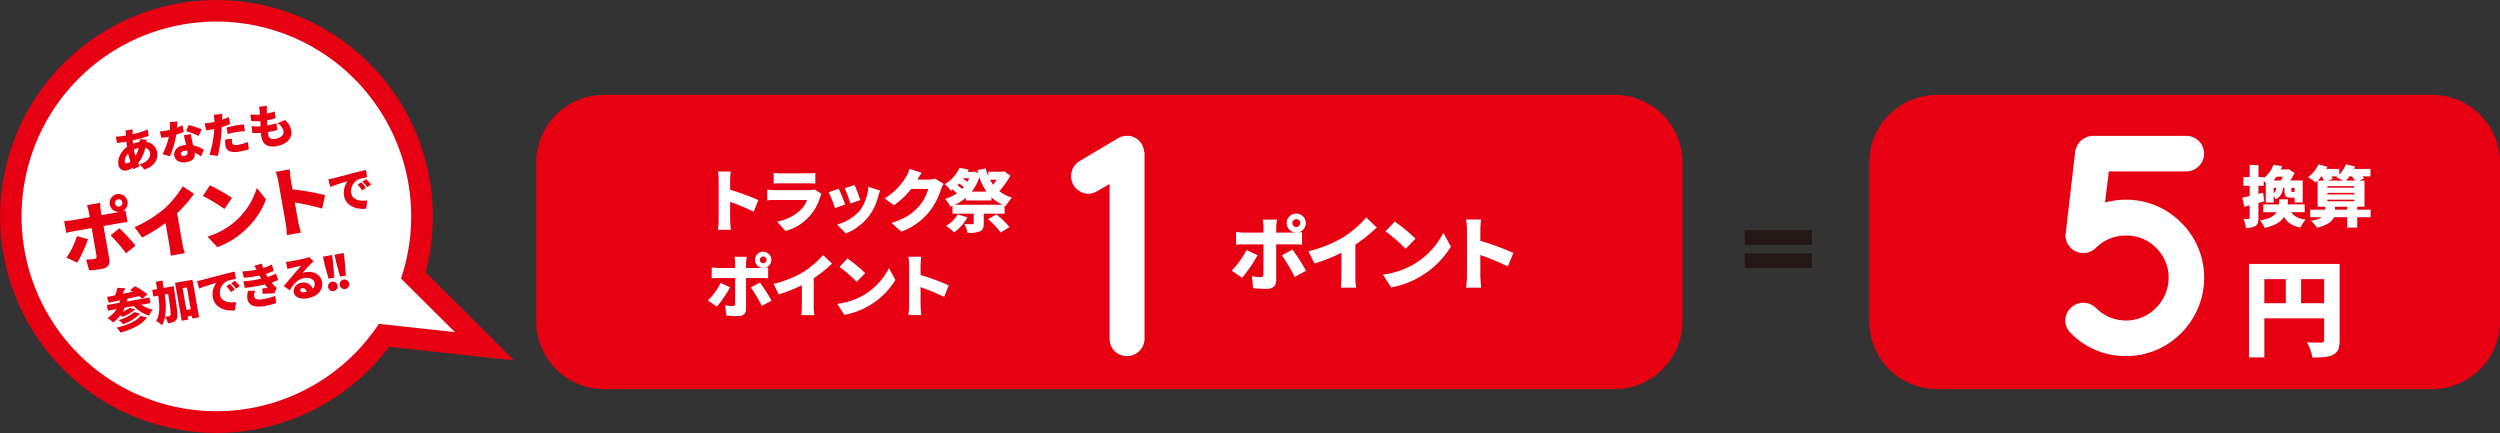 <svg xmlns="http://www.w3.org/2000/svg" width="843.066" height="146.013" viewBox="0 0 843.066 146.013">
  <rect x="0" y="0" width="843.066" height="146.013" fill="#333333" stroke="none"/>
  <g id="bokin_point" transform="translate(-292 -4208.407)">
    <g id="グループ_1463" data-name="グループ 1463" transform="translate(292 4208.407)">
      <path id="パス_6074" data-name="パス 6074" d="M79.979,145.666A72.99,72.99,0,0,1,53.424,2.7,73.64,73.64,0,0,1,66.006.347,73.011,73.011,0,0,1,143.519,91.82l29.9,29.725-42.151-4.591a73.15,73.15,0,0,1-51.284,28.712" transform="translate(0 0)" fill="#e60012"/>
      <path id="パス_6075" data-name="パス 6075" d="M152.028,110.606,133.848,92.528a65.695,65.695,0,1,0-7.465,15.286Z" transform="translate(1.385 1.388)" fill="#fff"/>
      <path id="パス_6076" data-name="パス 6076" d="M35.392,53.084a3.029,3.029,0,0,1,1.618,5.809c.447-.1.889-.234,1.205-.342l.7,3.957c-.865.074-1.971.244-2.7.371l-5.409.955,2,11.369c.269,1.528-.5,2.722-2.429,3.062a35.4,35.4,0,0,1-4.4.542l-1.034-3.663a16.312,16.312,0,0,0,2.779-.206c.625-.11.815-.35.725-1.007-.1-.706-1.432-8.268-1.631-9.4l-6.01,1.06c-.751.133-1.849.353-2.562.558l-.7-3.983a22.776,22.776,0,0,0,2.615-.255l6.01-1.06-.3-1.678a16.407,16.407,0,0,0-.649-2.366l4.483-.789a18.067,18.067,0,0,0,.152,2.478l.292,1.653,5.384-.949a5.456,5.456,0,0,0,.62-.137,3.019,3.019,0,0,1-.771-5.982M21.98,76.156l-3.673-1.65a25.866,25.866,0,0,0,3.523-7.257l3.742,1.018a44.154,44.154,0,0,1-3.592,7.889m19.625-5.707-3.212,2.582a53.11,53.11,0,0,0-5.2-6.054l2.988-2.387a63.184,63.184,0,0,1,5.422,5.859M36.135,57.291a1.246,1.246,0,1,0-1.443-1.011,1.249,1.249,0,0,0,1.443,1.011" transform="translate(4.098 12.384)" fill="#e60012"/>
      <path id="パス_6077" data-name="パス 6077" d="M46.959,58.361a34.262,34.262,0,0,0,6.076-7.424l3.832,2.551a49.051,49.051,0,0,1-5.742,6.54l1.74,9.866a18.9,18.9,0,0,0,.891,3.587l-4.808.847a34.48,34.48,0,0,0-.44-3.667l-1.294-7.337A50.614,50.614,0,0,1,39.348,68.2l-2.555-3.5a40.315,40.315,0,0,0,10.166-6.335" transform="translate(8.591 11.894)" fill="#e60012"/>
      <path id="パス_6078" data-name="パス 6078" d="M65.274,54.913,62.73,58.642a52.689,52.689,0,0,0-7.252-4.376l2.336-3.588a51.107,51.107,0,0,1,7.46,4.236m.592,8.338a24.585,24.585,0,0,0,7.8-11.7l3.108,3.865a27.5,27.5,0,0,1-8.068,11.21,27.138,27.138,0,0,1-8.382,4.885l-3.286-3.55a26.153,26.153,0,0,0,8.827-4.707" transform="translate(12.953 11.833)" fill="#e60012"/>
      <path id="パス_6079" data-name="パス 6079" d="M76.25,50.339a17.909,17.909,0,0,0-.875-3.2l4.733-.833a29.962,29.962,0,0,0,.324,3.3l.6,3.432a83.926,83.926,0,0,1,11.009,1.956l-.982,4.537a79.874,79.874,0,0,0-9.246-2.062L82.954,63.9c.118.676.618,2.629.941,3.734l-4.758.838a28.558,28.558,0,0,0-.366-3.834Z" transform="translate(17.599 10.812)" fill="#e60012"/>
      <path id="パス_6080" data-name="パス 6080" d="M91.345,49.3c1.446-.386,3.772-.988,6.588-1.743,1.541-.4,3.365-.834,4.5-1.082l.447,2.434a20.04,20.04,0,0,0-2.967.717,4.4,4.4,0,0,0-2.425,4.617c.4,2.3,2.721,2.823,5.452,2.5l-.428,2.782c-3.532.349-6.848-1.015-7.436-4.343a6.479,6.479,0,0,1,1.179-4.913A60.664,60.664,0,0,0,90.437,52.2l-.688-2.536c.622-.128,1.3-.28,1.6-.363M102.476,52.5l-1.283.852a12.851,12.851,0,0,0-1.565-1.93l1.261-.8a20.731,20.731,0,0,1,1.588,1.88m1.7-1.139-1.259.9a13.3,13.3,0,0,0-1.632-1.856l1.236-.846c.506.492,1.243,1.3,1.655,1.8" transform="translate(20.956 10.853)" fill="#e60012"/>
      <path id="パス_6081" data-name="パス 6081" d="M37.311,36.316c-.011.213-.017.455-.009.678a24.39,24.39,0,0,0,5.066-1.6l.4,2.168a44.455,44.455,0,0,1-5.4,1.517l.1,1.14a11.4,11.4,0,0,1,2.134-.6L39.7,39.6a8.814,8.814,0,0,0-.032-.913l2.393.142c-.035.167-.095.467-.138.765a4.209,4.209,0,0,1,3.654,3.367c.389,2.2-.417,4.668-4.267,5.955l-1.6-1.763c3.064-.894,3.726-2.621,3.5-3.888A2.079,2.079,0,0,0,41.6,41.6a11.764,11.764,0,0,1-2.371,5.105c.176.356.352.713.539,1.05L37.7,48.782c-.09-.146-.17-.326-.265-.5a5.859,5.859,0,0,1-2.2.939,2.2,2.2,0,0,1-2.683-2.057c-.355-2.016.866-4.406,2.883-5.858-.074-.6-.132-1.2-.171-1.791l-.249.046c-.908.159-2.14.3-2.926.4l-.443-2.145a26.645,26.645,0,0,0,3.085-.318l.376-.067c-.009-.224-.014-.433-.033-.64a7.766,7.766,0,0,0-.138-1.053l2.45-.368c-.046.379-.059.671-.075.947m-1.886,10.5a2.751,2.751,0,0,0,1.168-.592,23.615,23.615,0,0,1-.773-2.652,3.682,3.682,0,0,0-1.139,2.682c.076.438.275.645.744.562m2.846-2.5a8.594,8.594,0,0,0,1.155-2.685,7.559,7.559,0,0,0-1.669.585,21.343,21.343,0,0,0,.514,2.1" transform="translate(7.389 8.259)" fill="#e60012"/>
      <path id="パス_6082" data-name="パス 6082" d="M49.5,35.287c.71-.27,1.338-.543,1.843-.792l.445,2.16a21.585,21.585,0,0,1-2.563,1A29.165,29.165,0,0,1,47.1,44.974l-2.486-.754a25.516,25.516,0,0,0,2.152-5.889c-.17.046-.326.073-.5.1-.657.116-1.3.215-2.028.294l-.556-2.156c.731-.049,1.675-.184,2.191-.274.406-.073.81-.159,1.21-.263a12.569,12.569,0,0,0-.058-2.615l2.637-.208c-.023.5-.084,1.257-.165,2.076m5.071,4.358c.081.373.22.977.366,1.627a10.363,10.363,0,0,1,3.593,1.462l-.892,2.251a16.953,16.953,0,0,0-2.172-1.259c.218,1.507-.4,2.777-2.709,3.184-2.062.364-3.842-.321-4.163-2.133-.275-1.563.723-3.124,3.129-3.549a7.713,7.713,0,0,1,.836-.1c-.259-1.1-.549-2.384-.751-3.252l2.376-.419c.072.682.236,1.427.386,2.188M52.033,44.8c.937-.167,1.122-.764.968-1.637l-.014-.079a5.932,5.932,0,0,0-1.082.079c-.766.134-1.2.532-1.115.986.088.5.586.766,1.242.651m.519-8.293.888-2.09A31.891,31.891,0,0,1,57.8,35.854l-.991,2.236a22.973,22.973,0,0,0-4.259-1.585" transform="translate(10.2 7.755)" fill="#e60012"/>
      <path id="パス_6083" data-name="パス 6083" d="M61.821,32.818a2.241,2.241,0,0,1-.016.276q1.162-.4,2.308-.891l.416,2.36a23.107,23.107,0,0,1-2.817,1.015c-.038.7-.074,1.4-.122,2.05a51.693,51.693,0,0,1-1.216,7.72l-2.78-.424A36.6,36.6,0,0,0,59.1,37.39c.028-.375.073-.771.085-1.158-.28.065-.545.112-.794.157-.8.139-1.412.216-1.95.278l-.476-2.349A16.739,16.739,0,0,0,58,34.088c.423-.075.826-.16,1.259-.255-.01-.239-.014-.448-.031-.639a8.655,8.655,0,0,0-.263-1.758l2.93-.291c-.038.507-.06,1.3-.075,1.673M65.2,40.825c.115.657.671.977,2.046.735a20.376,20.376,0,0,0,3.285-.918l.331,2.424a26.165,26.165,0,0,1-3.227.793c-2.735.482-4.362-.245-4.642-1.839a11.426,11.426,0,0,1-.1-2.286l2.288-.179a5.71,5.71,0,0,0,.016,1.269m1.2-5.786c.876-.154,1.822-.273,2.791-.347l.352,2.273a23.851,23.851,0,0,0-2.753.276,24.522,24.522,0,0,0-3.064.718l-.389-2.2c.889-.253,2.048-.538,3.063-.718" transform="translate(13.067 7.272)" fill="#e60012"/>
      <path id="パス_6084" data-name="パス 6084" d="M73.989,30.546c0,.208.016.545.03.994a18.615,18.615,0,0,0,2.634-.691l.318,2.263a24.764,24.764,0,0,1-2.879.67c.022.576.064,1.18.088,1.774l.016,0a30.864,30.864,0,0,0,3.029-.729l.332,2.246a25.746,25.746,0,0,1-2.569.6l-.64.113c.031.365.072.68.112.914.207,1.173,1.056,1.6,2.446,1.357,2.078-.366,2.921-1.528,2.728-2.622a4.317,4.317,0,0,0-2.065-2.666l2.557-1.031a6.221,6.221,0,0,1,2.141,3.554c.418,2.376-1.4,4.612-5,5.249-2.657.469-4.607-.364-5.076-3.021-.06-.344-.121-.865-.163-1.469a19.228,19.228,0,0,1-2.914.015l-.278-2.3a13.773,13.773,0,0,0,3.062.089c-.039-.59-.067-1.2-.09-1.789a18.1,18.1,0,0,1-3.068-.041l-.274-2.191a13.767,13.767,0,0,0,3.211.03c-.02-.384-.051-.746-.088-1.047a9.194,9.194,0,0,0-.242-1.553l2.682-.327c-.041.683-.037,1.166-.037,1.617" transform="translate(15.985 6.755)" fill="#e60012"/>
      <path id="パス_6085" data-name="パス 6085" d="M40.818,84.5a10.413,10.413,0,0,0,3.835,1.644A9.528,9.528,0,0,0,43.5,88.184a11.98,11.98,0,0,1-5.242-3.234l-3.016.533a15.225,15.225,0,0,1-.688,1.393,11.358,11.358,0,0,0,2.342-1.33l1.884.538a14.477,14.477,0,0,1-4.312,2.5,6.227,6.227,0,0,0-.662-.558,12.038,12.038,0,0,1-2.419,2.455,12.535,12.535,0,0,0-1.964-1.457,9.6,9.6,0,0,0,3.054-3.053l-2.922.514-.334-1.891,4.2-.741c.081-.27.159-.558.222-.842-1.4.31-2.7.587-3.8.815l-.583-1.943,2.708-.543a14.4,14.4,0,0,0,.805-2.558l2.654.16c-.3.649-.628,1.285-.942,1.874,1.119-.229,2.286-.469,3.454-.706-.312-.2-.616-.375-.9-.55l1.637-1.32a25.377,25.377,0,0,1,4.254,2.747l-1.766,1.488a13.145,13.145,0,0,0-1.045-.9c-1.331.315-2.7.619-4.015.9a8.691,8.691,0,0,1-.19.934l7.672-1.353.336,1.891Zm1.917,4.288c-1.736,2.5-4.991,3.956-8.891,5.128a7.234,7.234,0,0,0-1.361-1.679c3.5-.875,6.729-2.135,8.093-3.988Zm-2.287-1.273a15.572,15.572,0,0,1-5.772,3.546,7.029,7.029,0,0,0-1.468-1.384,15.025,15.025,0,0,0,5.307-2.708Z" transform="translate(6.822 18.269)" fill="#e60012"/>
      <path id="パス_6086" data-name="パス 6086" d="M48.838,78.651s.126.719.16,1c1.01,6.556,1.34,9.059.972,9.9a1.956,1.956,0,0,1-1.15,1.155,8.022,8.022,0,0,1-1.887.447,6.013,6.013,0,0,0-1-2.1A9.451,9.451,0,0,1,44.9,91.848a6.457,6.457,0,0,0-1.956-1.41c1.311-2.246,1.22-5.049.694-8.581l-1.626.286-.391-2.219,1.657-.291-.438-2.484,2.234-.395c.152.86.3,1.686.422,2.488Zm-3,2.817a22.928,22.928,0,0,1,.1,7.507c.555-.051,1.028-.117,1.308-.168a.579.579,0,0,0,.477-.406c.226-.459.011-2.307-.728-7.138ZM55.2,76.481l2.231,12.657-2.281.4L54.99,88.6l-1.438.254.187,1.061-2.172.382L49.314,77.52Zm-.6,9.935-1.3-7.344-1.437.253,1.3,7.344Z" transform="translate(9.717 17.858)" fill="#e60012"/>
      <path id="パス_6087" data-name="パス 6087" d="M55.468,77.092c1.447-.385,3.772-.988,6.588-1.742,1.541-.4,3.365-.836,4.5-1.084L67,76.7a19.462,19.462,0,0,0-2.967.714,4.406,4.406,0,0,0-2.424,4.617c.4,2.3,2.72,2.823,5.451,2.5l-.428,2.784c-3.53.349-6.848-1.015-7.436-4.346a6.476,6.476,0,0,1,1.18-4.913c-1.32.38-4.015,1.177-5.816,1.93l-.688-2.539c.623-.126,1.3-.278,1.6-.361M66.6,80.285l-1.284.854a12.79,12.79,0,0,0-1.565-1.93l1.261-.8A20.6,20.6,0,0,1,66.6,80.285m1.7-1.14-1.259.9a13.108,13.108,0,0,0-1.632-1.853l1.236-.85c.506.493,1.245,1.3,1.655,1.8" transform="translate(12.578 17.341)" fill="#e60012"/>
      <path id="パス_6088" data-name="パス 6088" d="M72.587,77.17c-.072-.133-.141-.249-.208-.368-.147-.28-.285-.513-.386-.722a38.681,38.681,0,0,1-5.231.761l-.5-2.134a35.88,35.88,0,0,0,4.764-.582c-.222-.428-.46-.868-.72-1.338l2.486-.713c.158.537.34,1.019.519,1.489a16.87,16.87,0,0,0,2.885-1.188l.676,2.106A19.673,19.673,0,0,1,74.2,75.515c.08.179.173.34.269.517.093.16.207.349.323.555a19.986,19.986,0,0,0,2.8-1.139l.768,2.167c-.672.3-1.414.572-2.219.845.271.354.556.691.815.967a5.157,5.157,0,0,0,.923.756l-.809,1.9c-.9,0-2.77.1-3.963.184l-.13-1.832c.555-.048,1.331-.121,1.775-.167-.327-.393-.62-.777-.9-1.163a62.015,62.015,0,0,1-6.756,1.159l-.516-2.2a45.49,45.49,0,0,0,6.011-.9M70.23,83.077c.19,1.079,1.319,1.267,3.179.94a22.208,22.208,0,0,0,3.971-1.056l.284,2.431a28.148,28.148,0,0,1-3.839.984c-3.157.556-5.384-.017-5.844-2.354a5.561,5.561,0,0,1,.247-2.8l2.421.025a2.924,2.924,0,0,0-.418,1.828" transform="translate(15.47 16.829)" fill="#e60012"/>
      <path id="パス_6089" data-name="パス 6089" d="M79.938,71.7c.844-.148,3.961-.749,4.869-.989a7.965,7.965,0,0,0,1.357-.432l1.468,1.465c-.363.322-.728.628-1.068.978-.771.747-1.946,2.117-2.691,2.922a5.422,5.422,0,0,1,1.078-.286c2.688-.474,5.1.873,5.516,3.233.429,2.437-.96,4.891-5.006,5.6-2.2.389-4.214-.321-4.516-2.04a2.9,2.9,0,0,1,2.562-3.191,3.24,3.24,0,0,1,3.849,2A2.071,2.071,0,0,0,87.961,79c-.238-1.345-1.761-1.945-3.48-1.642-2.282.4-3.681,2.065-4.858,4.159l-2.033-1.48c.862-.957,2.418-2.826,3.2-3.755.747-.873,2-2.254,2.635-3.058-.78.153-2.378.5-3.21.709-.464.115-1.019.26-1.382.391l-.512-2.44a13.476,13.476,0,0,0,1.611-.187M84.6,82.125c.25-.044.481-.1.7-.155-.229-.846-.8-1.325-1.453-1.209-.516.091-.757.455-.7.768.086.484.662.736,1.459.6" transform="translate(18.117 16.41)" fill="#e60012"/>
      <path id="パス_6090" data-name="パス 6090" d="M88.846,72.846l-.55-2.578,3.062-.539.364,2.61.4,5.02-1.938.343Zm1.2,7.717A1.619,1.619,0,0,1,93.234,80a1.618,1.618,0,0,1-3.187.562" transform="translate(20.616 16.282)" fill="#e60012"/>
      <path id="パス_6091" data-name="パス 6091" d="M92.012,72.287l-.551-2.578,3.063-.539.364,2.611.4,5.019-1.938.343ZM93.213,80a1.618,1.618,0,0,1,3.187-.561A1.618,1.618,0,0,1,93.213,80" transform="translate(21.355 16.151)" fill="#e60012"/>
    </g>
    <g id="グループ_1462" data-name="グループ 1462" transform="translate(472.815 4240.401)">
      <path id="パス_6092" data-name="パス 6092" d="M417.06,89.956H394.409V85H417.06Zm0,7.837H394.409V92.834H417.06Z" transform="translate(13.129 -39.4)" fill="#231815"/>
      <path id="パス_6093" data-name="パス 6093" d="M609.575,156.718H442.625a22.879,22.879,0,0,1-22.878-22.878V80.371a22.879,22.879,0,0,1,22.878-22.878h166.95a22.877,22.877,0,0,1,22.878,22.878v53.468a22.877,22.877,0,0,1-22.878,22.878" transform="translate(29.798 -57.493)" fill="#e60012"/>
      <path id="パス_6094" data-name="パス 6094" d="M527.549,117.615c0,2.628-.534,4.012-2.167,4.864s-3.833.958-6.991.958a18.2,18.2,0,0,0-1.845-5.148c1.845.143,4.188.108,4.862.108s.923-.214.923-.852v-7.311h-20.16V123.4H496.99V91.885h30.559Zm-25.377-12.492h7.24V97h-7.24ZM522.332,97H514.56v8.127h7.772Z" transform="translate(80.613 -34.868)" fill="#fff"/>
      <path id="パス_6095" data-name="パス 6095" d="M503.033,84.032c-.647.2-1.291.378-1.961.557v5.038c0,1.4-.222,2.227-.98,2.717a5.749,5.749,0,0,1-3.254.623,11.361,11.361,0,0,0-.8-3.007,15.153,15.153,0,0,0,1.716.022c.269,0,.356-.066.356-.355V85.391l-1.805.491-.668-3.1c.713-.134,1.56-.337,2.474-.537V78.816h-2.094V75.852h2.094V71.8h2.964v4.055h1.782v.335a9.488,9.488,0,0,0,3.254-4.48l2.964.468c-.156.38-.312.758-.489,1.114h2.183l.446-.109,2.049,1.291a27.748,27.748,0,0,1-1.447,2.54H516v7.422h-2.719V82.8H512.06c-1.829,0-2.185-.579-2.185-2.406v-.892h-.534a4.305,4.305,0,0,1-2.452,3.856,4.483,4.483,0,0,0-.691-1.048v2.139h-2.653V77.791c-.222-.224-.468-.423-.691-.623v1.648h-1.782v2.721l1.56-.4Zm9.093,3.677c.913,1.361,2.452,2.185,4.925,2.5a9.112,9.112,0,0,0-1.805,2.672c-2.83-.557-4.479-1.716-5.55-3.609-1.069,1.716-2.986,2.941-6.552,3.743a8.431,8.431,0,0,0-1.56-2.517c3.21-.6,4.793-1.472,5.617-2.787h-4.48V85.078H508c.066-.534.089-1.091.134-1.714h2.92c-.045.6-.068,1.18-.134,1.714h5.749v2.631Zm-4.949-11.966a14.3,14.3,0,0,1-1.046,1.268h2.518a13.723,13.723,0,0,0,.668-1.268Zm-.98,5.547a2.534,2.534,0,0,0,.914-1.782H506.2Zm7.087-1.782h-1.114V80.4c0,.423.022.468.267.468h.512c.2,0,.267-.045.335-.177Z" transform="translate(79.721 -48.142)" fill="#fff"/>
      <path id="パス_6096" data-name="パス 6096" d="M530.09,89.463h-4.5v3.5h-3.365v-3.5h-4.48c-.623,1.472-2.273,2.719-5.749,3.545a11.661,11.661,0,0,0-2.029-2.362,9.9,9.9,0,0,0,3.722-1.182H509.72v-2.54h5.1v-1h-2.586V77.14a7.74,7.74,0,0,1-.623.6,19.923,19.923,0,0,0-2.608-1.761,11.459,11.459,0,0,0,3.521-4.367l3.009.846c-.111.245-.245.469-.378.713h4.39v1.916a10.514,10.514,0,0,0,2.228-3.475l3.075.758c-.111.267-.222.534-.357.8h5.572v2.52h-2.719a6.143,6.143,0,0,1,.512.711l-1.65.715h1.829v8.8h-2.452v1h4.5ZM513.51,75.691a16.416,16.416,0,0,1-1.248,1.426h2.1a10.06,10.06,0,0,0-.758-1.426Zm11.1,3.3h-9.093V79.5h9.093Zm0,2.25h-9.093v.535h9.093Zm0,2.3h-9.093v.535h9.093Zm-3.833-6.418A18.757,18.757,0,0,0,518.523,76c.134-.091.269-.2.4-.312H516.9c.179.312.335.623.446.869l-1.6.557Zm1.449,8.8h-4.145v1h4.145Zm2.608-8.8a13.6,13.6,0,0,0-1.048-1.426h-.824a16.745,16.745,0,0,1-1.2,1.426Z" transform="translate(88.519 -48.205)" fill="#fff"/>
      <path id="パス_6097" data-name="パス 6097" d="M498.705,95.108a26,26,0,0,1,7.746,18.672,26.376,26.376,0,0,1-7.746,18.566,25.936,25.936,0,0,1-18.566,7.746h-.212a25.7,25.7,0,0,1-18.46-7.746,5.833,5.833,0,0,1,0-8.487,6.017,6.017,0,0,1,8.487,0,14.22,14.22,0,0,0,20.264,0,14.42,14.42,0,0,0,4.244-10.08,13.868,13.868,0,0,0-4.244-10.186,13.7,13.7,0,0,0-10.078-4.136,14.107,14.107,0,0,0-10.186,4.136,6.018,6.018,0,0,1-8.487,0c-.424-.424-.743-.955-1.169-1.379,0-.212,0-.317-.1-.317a.819.819,0,0,0-.212-.532c0-.317-.106-.531-.106-.743,0-.1-.106-.1-.106-.212a5.136,5.136,0,0,1,0-1.8l3.183-27.477a6.43,6.43,0,0,1,2.653-4.244c.212-.106.318-.106.424-.212s.211-.106.317-.212a5.881,5.881,0,0,1,2.76-.637h31.3a5.994,5.994,0,1,1,0,11.988H474.3l-1.273,10.5a27.367,27.367,0,0,1,7.109-.955,25.936,25.936,0,0,1,18.566,7.746" transform="translate(56.039 -52.012)" fill="#fff"/>
      <path id="パス_6098" data-name="パス 6098" d="M512.273,156.718H171.465a22.877,22.877,0,0,1-22.878-22.878V80.371a22.877,22.877,0,0,1,22.878-22.878H512.273a22.877,22.877,0,0,1,22.878,22.878v53.468a22.877,22.877,0,0,1-22.878,22.878" transform="translate(-148.587 -57.493)" fill="#e60012"/>
      <path id="パス_6099" data-name="パス 6099" d="M293.588,103.267l-3.533-2.4a27.439,27.439,0,0,0,5.017-6.93l3.72,1.752a46.927,46.927,0,0,1-5.2,7.578M311.844,81.64a3.212,3.212,0,0,1,.62,6.363c.486-.027.971-.08,1.321-.136v4.262c-.917-.081-2.1-.109-2.885-.109h-5.826v12.243c0,1.645-1.024,2.75-3.1,2.75a37.922,37.922,0,0,1-4.693-.242l-.4-4.017a17.294,17.294,0,0,0,2.939.3c.673,0,.915-.216.943-.917.027-.756.027-8.9.027-10.115h-6.472c-.809,0-1.994.028-2.777.109V87.842a24.462,24.462,0,0,0,2.777.216h6.472V86.25a17.312,17.312,0,0,0-.242-2.59h4.826a19.075,19.075,0,0,0-.3,2.616v1.781h5.8a5.607,5.607,0,0,0,.673-.028,3.2,3.2,0,0,1,.3-6.389m3.289,19.279-3.828,2.1a56.613,56.613,0,0,0-4.315-7.281l3.559-1.94a66.5,66.5,0,0,1,4.584,7.117m-3.289-14.75a1.321,1.321,0,1,0-1.321-1.321,1.323,1.323,0,0,0,1.321,1.321" transform="translate(-55.521 -41.608)" fill="#fff"/>
      <path id="パス_6100" data-name="パス 6100" d="M317.46,89.069a36.254,36.254,0,0,0,7.712-6.633l3.531,3.37a51.971,51.971,0,0,1-7.2,5.771V102.2a20.027,20.027,0,0,0,.269,3.909H316.6a36.439,36.439,0,0,0,.216-3.909V94.3a53.635,53.635,0,0,1-9.113,3.641l-2.024-4.126a42.755,42.755,0,0,0,11.786-4.746" transform="translate(-45.246 -41.084)" fill="#fff"/>
      <path id="パス_6101" data-name="パス 6101" d="M330.906,97.864a26.058,26.058,0,0,0,10.3-10.786l2.533,4.612a29.157,29.157,0,0,1-10.489,10.221,28.8,28.8,0,0,1-9.654,3.558l-2.777-4.312a27.741,27.741,0,0,0,10.085-3.293m.917-8.816-3.344,3.423a56.345,56.345,0,0,0-6.769-5.905l3.1-3.316a54.522,54.522,0,0,1,7.011,5.8" transform="translate(-35.281 -40.549)" fill="#fff"/>
      <path id="パス_6102" data-name="パス 6102" d="M338.047,86.349a18.856,18.856,0,0,0-.323-3.506h5.1a32.081,32.081,0,0,0-.27,3.506v3.7a88.739,88.739,0,0,1,11.137,4.072l-1.86,4.557a84.076,84.076,0,0,0-9.277-3.858v6.93c0,.729.162,2.86.3,4.072h-5.124a30.491,30.491,0,0,0,.323-4.072Z" transform="translate(-24.161 -40.816)" fill="#fff"/>
      <path id="パス_6103" data-name="パス 6103" d="M282.215,71.662v62.6a5.909,5.909,0,0,1-5.94,5.834,5.754,5.754,0,0,1-5.837-5.834v-52.2L266.2,84.5a5.3,5.3,0,0,1-2.971.849,5.945,5.945,0,0,1-3.077-10.929L273.2,66.675c.106-.1.317-.1.423-.214.212,0,.318-.211.531-.315.212,0,.426-.108.638-.108a.639.639,0,0,1,.423-.1,1.78,1.78,0,0,1,.743-.108h1.167a.63.63,0,0,0,.424.108,1.125,1.125,0,0,1,.637.212.646.646,0,0,1,.424.1c.318.211.424.32.637.32a1.434,1.434,0,0,0,.424.315c.106.109.318.214.424.32.212.106.318.32.424.424a1.488,1.488,0,0,1,.318.424c.106.108.318.318.424.424l.106.212c0,.106.106.214.106.318.106.212.212.318.212.532.106.211.106.424.212.529A4.523,4.523,0,0,0,282,70.6a.892.892,0,0,0,.212.743Z" transform="translate(-77.058 -52.011)" fill="#fff"/>
      <path id="パス_6104" data-name="パス 6104" d="M185.818,76.08a16.16,16.16,0,0,0-.277-3h4.36a27.3,27.3,0,0,0-.23,3v3.16a76.548,76.548,0,0,1,9.528,3.485l-1.592,3.9a72.282,72.282,0,0,0-7.936-3.3v5.928c0,.623.138,2.447.254,3.485h-4.383a26.035,26.035,0,0,0,.277-3.485Z" transform="translate(-124.276 -47.238)" fill="#fff"/>
      <path id="パス_6105" data-name="パス 6105" d="M213.4,81.542a16.508,16.508,0,0,1-11.675,11.4l-2.792-3.16a15.817,15.817,0,0,0,7.936-3.946,9.047,9.047,0,0,0,2.145-3.346h-10.5c-.577,0-1.892.023-2.929.114V79c1.059.091,2.145.161,2.929.161H209.5a5.392,5.392,0,0,0,1.938-.277l2.469,1.547a8.69,8.69,0,0,0-.507,1.107m-13.059-8.031h8.744a25.771,25.771,0,0,0,2.724-.138v3.6c-.647-.045-1.893-.093-2.769-.093h-8.7c-.784,0-1.892.023-2.585.093v-3.6a22.025,22.025,0,0,0,2.585.138" transform="translate(-117.669 -47.046)" fill="#fff"/>
      <path id="パス_6106" data-name="パス 6106" d="M213.629,82.375l-3.414,1.27a42.006,42.006,0,0,0-2.124-5.376l3.369-1.2c.645,1.291,1.708,3.969,2.168,5.307m11.142-2.654a18.913,18.913,0,0,1-3.09,6.554,18.273,18.273,0,0,1-7.822,5.882l-2.929-3a15.563,15.563,0,0,0,7.727-4.8,15.387,15.387,0,0,0,2.817-7.913l3.944,1.268c-.323.9-.486,1.452-.647,2.006m-6.021,1.2L215.4,82.075a43.061,43.061,0,0,0-1.915-5.168l3.322-1.084c.461,1.015,1.593,4.014,1.938,5.1" transform="translate(-109.441 -45.435)" fill="#fff"/>
      <path id="パス_6107" data-name="パス 6107" d="M230.522,76.16h3.715a8.639,8.639,0,0,0,2.283-.3l2.838,1.754a10.274,10.274,0,0,0-.9,1.893,24.126,24.126,0,0,1-3.992,7.566,22.191,22.191,0,0,1-9.365,6.645l-3.322-2.953c4.984-1.524,7.382-3.485,9.344-5.677a14.785,14.785,0,0,0,3.047-5.768h-5.746a28.55,28.55,0,0,1-5.812,5.512l-3.14-2.329a20.926,20.926,0,0,0,7.175-7.22,12.007,12.007,0,0,0,1.223-2.747l4.085,1.338c-.532.738-1.088,1.686-1.432,2.285" transform="translate(-101.955 -47.596)" fill="#fff"/>
      <path id="パス_6108" data-name="パス 6108" d="M253.834,74.952a28.479,28.479,0,0,1-3.737,5.237,12.536,12.536,0,0,0,4.291,2.192,12.4,12.4,0,0,0-2.076,2.815l-.439-.162v2.745h-7.014V91.1c0,1.477-.3,2.261-1.406,2.7a10.6,10.6,0,0,1-4.06.439,11.335,11.335,0,0,0-1.086-2.953c.947.045,2.331.045,2.677.045.368,0,.484-.068.484-.346V87.779h-7.152V85.126c-.254.091-.484.184-.738.277a11.477,11.477,0,0,0-1.754-2.608,13.686,13.686,0,0,0,3.969-1.892c-.416-.391-.947-.875-1.454-1.291-.207.161-.393.3-.6.438a9.176,9.176,0,0,0-2.052-2.168,12.9,12.9,0,0,0,5.007-5.537l3.09.554c-.138.254-.254.531-.391.784h1.729l.53-.114,1.293.507-.277-.968,2.86-.579a18.413,18.413,0,0,0,.877,2.631V73.635h4.637l.647-.184ZM239.393,89a15.59,15.59,0,0,1-4.523,5.075,21.715,21.715,0,0,0-2.745-2.192,10.171,10.171,0,0,0,3.922-3.853Zm11.882-4.223a13.337,13.337,0,0,1-3.831-2.515v1.063h-8.628v-.9a15.574,15.574,0,0,1-3.738,2.353ZM236,78.2c.53.391,1.107.831,1.568,1.222.184-.207.393-.414.577-.623a17.013,17.013,0,0,0-1.592-1.175c-.186.186-.37.393-.554.577m2.029-2.354-.161.209c.531.3,1.084.668,1.524.968a9.222,9.222,0,0,0,.575-1.177Zm7.752,4.5a19.8,19.8,0,0,1-2.422-4.891,15.849,15.849,0,0,1-2.538,4.891Zm3.322,7.683a29.291,29.291,0,0,1,4.453,4.269l-3,1.822a26.872,26.872,0,0,0-4.246-4.476Zm-2.145-11.7a13.575,13.575,0,0,0,1.084,1.729c.414-.554.807-1.152,1.177-1.729Z" transform="translate(-93.919 -47.723)" fill="#fff"/>
      <path id="パス_6109" data-name="パス 6109" d="M186.545,107.9l-3.022-2.052a23.493,23.493,0,0,0,4.291-5.93l3.185,1.5a40.253,40.253,0,0,1-4.453,6.482m15.619-18.5a2.748,2.748,0,0,1,.531,5.444c.414-.022.831-.068,1.131-.114v3.644c-.784-.068-1.8-.09-2.469-.09h-4.984V108.75c0,1.408-.875,2.352-2.653,2.352a32.623,32.623,0,0,1-4.015-.207l-.346-3.437a14.848,14.848,0,0,0,2.515.254c.579,0,.786-.184.807-.786.023-.645.023-7.613.023-8.649h-5.536c-.693,0-1.708.022-2.377.09V94.7a20.5,20.5,0,0,0,2.377.186H192.7V93.339a14.717,14.717,0,0,0-.207-2.215h4.13a16.318,16.318,0,0,0-.254,2.238v1.524h4.96a4.661,4.661,0,0,0,.577-.025,2.739,2.739,0,0,1,.254-5.468m2.815,16.5-3.276,1.8a48.27,48.27,0,0,0-3.692-6.23l3.046-1.661a57.4,57.4,0,0,1,3.922,6.091m-2.815-12.62a1.13,1.13,0,1,0-1.131-1.131,1.132,1.132,0,0,0,1.131,1.131" transform="translate(-125.604 -36.507)" fill="#fff"/>
      <path id="パス_6110" data-name="パス 6110" d="M206.961,95.751a31.01,31.01,0,0,0,6.6-5.675l3.022,2.883a44.362,44.362,0,0,1-6.161,4.937v9.09a17.138,17.138,0,0,0,.232,3.346h-4.43a31.465,31.465,0,0,0,.184-3.346v-6.759a45.87,45.87,0,0,1-7.8,3.113l-1.731-3.53a36.513,36.513,0,0,0,10.083-4.06" transform="translate(-116.818 -36.058)" fill="#fff"/>
      <path id="パス_6111" data-name="パス 6111" d="M218.458,103.278a22.308,22.308,0,0,0,8.815-9.231l2.167,3.946a24.95,24.95,0,0,1-8.974,8.745,24.7,24.7,0,0,1-8.259,3.045l-2.376-3.692a23.752,23.752,0,0,0,8.628-2.813m.786-7.545-2.861,2.929a48.076,48.076,0,0,0-5.791-5.053l2.654-2.838a46.533,46.533,0,0,1,6,4.962" transform="translate(-108.297 -35.601)" fill="#fff"/>
      <path id="パス_6112" data-name="パス 6112" d="M224.563,93.422a16.157,16.157,0,0,0-.277-3h4.36a27.712,27.712,0,0,0-.23,3v3.16a76.444,76.444,0,0,1,9.528,3.485l-1.592,3.9a72.144,72.144,0,0,0-7.936-3.3V106.6c0,.623.139,2.447.255,3.485h-4.385a25.761,25.761,0,0,0,.277-3.485Z" transform="translate(-98.788 -35.83)" fill="#fff"/>
    </g>
  </g>
</svg>
